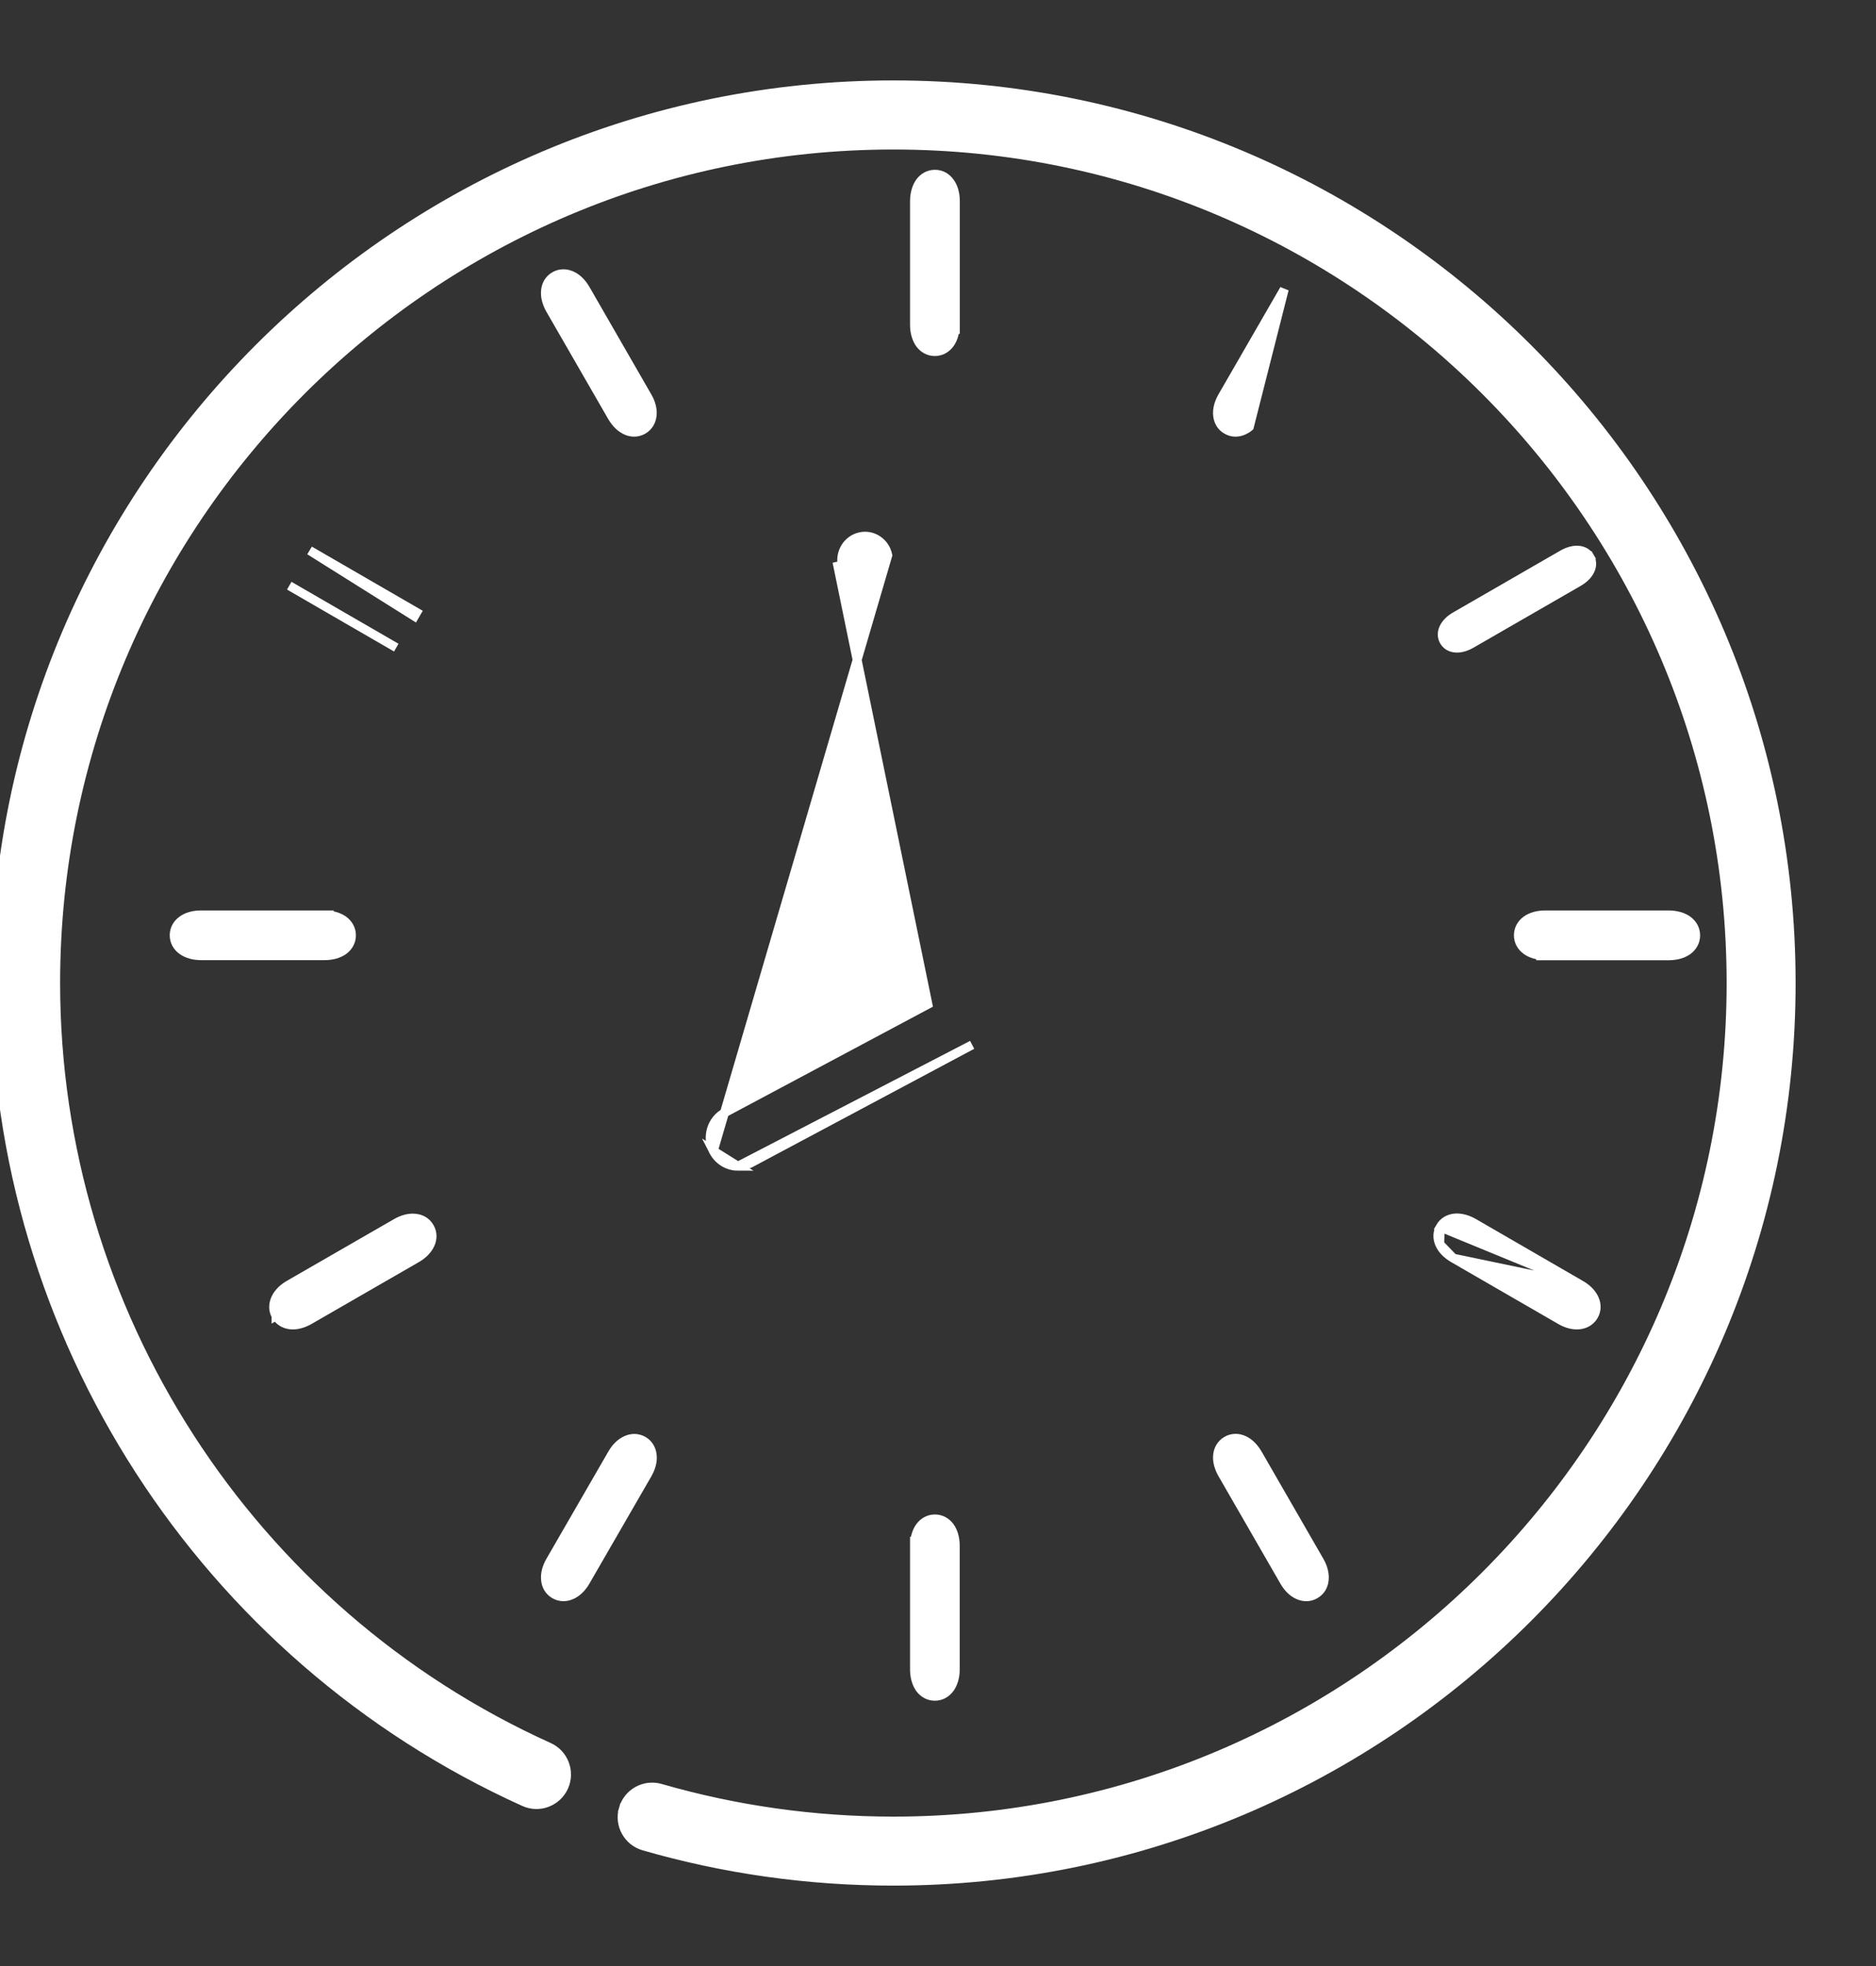 <svg width="21" height="22" viewBox="0 0 21 22" fill="none" xmlns="http://www.w3.org/2000/svg">
<rect x="0" y="0" width="21" height="22" fill="#333333" stroke="none"/>
<g clip-path="url(#clip0_379_7121)">
<path d="M10.693 18.682V18.681V17.297C10.693 17.214 10.673 17.141 10.634 17.086C10.594 17.031 10.535 16.997 10.466 16.997C10.396 16.997 10.337 17.031 10.297 17.086C10.266 17.129 10.247 17.184 10.24 17.247H10.237V17.297V18.681C10.237 18.764 10.258 18.837 10.296 18.892C10.336 18.947 10.395 18.981 10.465 18.981C10.534 18.981 10.593 18.947 10.633 18.892C10.672 18.837 10.693 18.764 10.693 18.682Z" fill="white" stroke="white" stroke-width="0.1"/>
<path d="M14.722 17.84C14.783 17.805 14.817 17.747 14.823 17.679C14.83 17.612 14.811 17.538 14.77 17.467L14.079 16.268L14.079 16.268C14.037 16.196 13.983 16.142 13.922 16.115C13.86 16.087 13.792 16.087 13.731 16.122C13.671 16.157 13.637 16.216 13.63 16.283C13.623 16.35 13.643 16.424 13.684 16.495L14.375 17.694C14.416 17.766 14.47 17.82 14.531 17.847C14.594 17.875 14.662 17.876 14.722 17.84ZM14.722 17.84C14.722 17.84 14.722 17.84 14.722 17.84L14.697 17.797L14.722 17.84C14.722 17.84 14.722 17.84 14.722 17.84Z" fill="white" stroke="white" stroke-width="0.1"/>
<path d="M16.122 13.731L16.122 13.731C16.157 13.671 16.216 13.637 16.284 13.63C16.351 13.624 16.424 13.643 16.496 13.684L16.496 13.684L17.694 14.377L16.122 13.731ZM16.122 13.731L16.122 13.731M16.122 13.731L16.122 13.731M16.122 13.731C16.088 13.792 16.088 13.86 16.116 13.922M16.122 13.731L16.116 13.922M16.116 13.922C16.143 13.983 16.197 14.037 16.268 14.079M16.116 13.922L16.268 14.079M16.268 14.079L17.466 14.771C17.466 14.771 17.466 14.771 17.466 14.771C17.538 14.813 17.611 14.832 17.678 14.825C17.746 14.818 17.805 14.784 17.84 14.724C17.875 14.664 17.875 14.596 17.847 14.534C17.82 14.473 17.766 14.418 17.694 14.377L16.268 14.079Z" fill="white" stroke="white" stroke-width="0.1"/>
<path d="M18.682 10.238H18.681H17.297C17.214 10.238 17.141 10.258 17.086 10.297C17.031 10.337 16.997 10.396 16.997 10.466C16.997 10.536 17.031 10.594 17.086 10.634C17.129 10.665 17.184 10.684 17.247 10.691V10.695H17.297H18.681C18.764 10.695 18.837 10.675 18.892 10.636C18.947 10.596 18.981 10.537 18.981 10.467C18.981 10.397 18.947 10.338 18.892 10.298C18.838 10.259 18.764 10.239 18.682 10.238Z" fill="white" stroke="white" stroke-width="0.1"/>
<path d="M17.797 6.234C17.849 6.324 17.799 6.438 17.669 6.513L16.47 7.204C16.34 7.279 16.217 7.265 16.165 7.175C16.113 7.085 16.162 6.97 16.292 6.896L17.491 6.205C17.621 6.13 17.745 6.144 17.797 6.234ZM17.797 6.234L17.84 6.209C17.84 6.209 17.84 6.209 17.84 6.209C17.84 6.209 17.84 6.209 17.84 6.209L17.797 6.234Z" fill="white" stroke="white" stroke-width="0.1"/>
<path d="M13.921 4.816C13.943 4.806 13.965 4.793 13.985 4.776L14.376 3.237L14.376 3.237L13.684 4.436L13.684 4.436C13.643 4.507 13.623 4.581 13.63 4.648C13.637 4.715 13.67 4.775 13.731 4.809C13.791 4.844 13.859 4.844 13.921 4.816Z" fill="white" stroke="white" stroke-width="0.1"/>
<path d="M10.237 2.249H10.237V2.25V3.634C10.237 3.717 10.258 3.79 10.296 3.845C10.336 3.9 10.395 3.934 10.465 3.934C10.534 3.934 10.593 3.9 10.633 3.845C10.664 3.802 10.683 3.747 10.69 3.685H10.694V3.635V2.25C10.694 2.167 10.674 2.094 10.634 2.04C10.595 1.984 10.536 1.95 10.466 1.95C10.396 1.95 10.337 1.984 10.297 2.039C10.258 2.094 10.238 2.167 10.237 2.249Z" fill="white" stroke="white" stroke-width="0.1"/>
<path d="M6.208 3.09C6.147 3.125 6.113 3.184 6.107 3.252C6.1 3.319 6.119 3.392 6.16 3.464L6.851 4.663C6.893 4.735 6.947 4.788 7.008 4.816C7.07 4.844 7.138 4.844 7.199 4.809C7.259 4.774 7.293 4.715 7.3 4.647C7.307 4.581 7.288 4.507 7.246 4.436L6.555 3.236L6.555 3.236C6.514 3.165 6.46 3.111 6.399 3.084C6.337 3.056 6.268 3.055 6.208 3.09ZM6.208 3.09C6.208 3.09 6.208 3.09 6.208 3.09L6.233 3.134L6.208 3.09C6.208 3.09 6.208 3.09 6.208 3.09Z" fill="white" stroke="white" stroke-width="0.1"/>
<path d="M4.436 7.247L4.436 7.247L3.238 6.554L3.238 6.554L4.436 7.247ZM4.664 6.853L3.466 6.16L4.639 6.896L4.664 6.853L4.664 6.853Z" fill="white" stroke="white" stroke-width="0.1"/>
<path d="M2.249 10.694V10.694H2.25H3.634C3.717 10.694 3.79 10.674 3.845 10.635C3.9 10.595 3.934 10.536 3.934 10.466C3.934 10.397 3.9 10.338 3.845 10.298C3.802 10.267 3.747 10.248 3.685 10.241V10.238H3.635H2.25C2.167 10.238 2.094 10.258 2.04 10.297C1.984 10.337 1.95 10.396 1.95 10.466C1.95 10.536 1.984 10.594 2.039 10.634C2.094 10.673 2.167 10.694 2.249 10.694Z" fill="white" stroke="white" stroke-width="0.1"/>
<path d="M3.09 14.724C3.125 14.784 3.184 14.818 3.252 14.825C3.319 14.832 3.392 14.812 3.464 14.771L4.663 14.08C4.735 14.039 4.788 13.984 4.816 13.923C4.844 13.861 4.844 13.793 4.809 13.733L4.809 13.733C4.774 13.672 4.715 13.638 4.647 13.632C4.581 13.625 4.507 13.644 4.436 13.685L3.236 14.376L3.236 14.376C3.165 14.417 3.111 14.472 3.084 14.533C3.056 14.595 3.055 14.663 3.09 14.724ZM3.09 14.724C3.09 14.724 3.09 14.724 3.09 14.724L3.134 14.698L3.09 14.723C3.09 14.723 3.09 14.724 3.09 14.724Z" fill="white" stroke="white" stroke-width="0.1"/>
<path d="M6.846 16.28L6.853 16.268C6.894 16.196 6.949 16.143 7.01 16.116C7.072 16.088 7.14 16.088 7.201 16.123C7.261 16.158 7.294 16.217 7.301 16.285C7.308 16.351 7.289 16.425 7.247 16.496L7.247 16.497L6.555 17.695L6.846 16.28ZM6.846 16.28V16.28M6.846 16.28V16.28M6.846 16.28L6.161 17.466C6.161 17.466 6.161 17.466 6.161 17.466C6.119 17.538 6.1 17.612 6.107 17.678C6.113 17.746 6.147 17.805 6.207 17.84C6.268 17.875 6.336 17.875 6.398 17.847C6.459 17.82 6.514 17.767 6.555 17.695L6.846 16.28Z" fill="white" stroke="white" stroke-width="0.1"/>
<path d="M7.985 12.878L7.984 12.877C7.907 12.722 7.964 12.53 8.118 12.448C8.118 12.448 8.118 12.448 8.118 12.448L10.387 11.238L9.379 6.335L9.379 6.335L9.428 6.324C9.398 6.179 9.488 6.037 9.629 6.006C9.77 5.975 9.908 6.068 9.938 6.213L7.985 12.878ZM7.985 12.878C8.04 12.986 8.147 13.05 8.26 13.05L7.985 12.878ZM8.261 13.05C8.31 13.05 8.358 13.038 8.403 13.014L8.403 13.014L10.882 11.692C10.882 11.692 10.882 11.692 10.882 11.692L10.882 11.692L8.261 13.05Z" fill="white" stroke="white" stroke-width="0.1"/>
<path d="M7.026 20.254L6.978 20.24C6.925 20.419 7.029 20.606 7.207 20.657C8.111 20.918 9.05 21.05 10 21.05C15.542 21.05 20.05 16.542 20.05 11C20.05 5.458 15.542 0.95 10 0.95C4.458 0.95 -0.05 5.458 -0.05 11C-0.05 14.943 2.272 18.539 5.867 20.163C6.036 20.24 6.235 20.164 6.312 19.995C6.388 19.826 6.313 19.626 6.144 19.55L6.144 19.55C2.79 18.035 0.623 14.678 0.623 11C0.623 5.83 4.83 1.623 10 1.623C15.171 1.623 19.378 5.83 19.378 11.001C19.378 16.171 15.171 20.378 10.001 20.378C9.114 20.378 8.237 20.254 7.394 20.011C7.216 19.959 7.029 20.062 6.978 20.24L7.026 20.254ZM7.026 20.254C6.981 20.406 7.069 20.565 7.221 20.609L7.026 20.254Z" fill="white" stroke="white" stroke-width="0.1"/>
</g>
<defs>
<clipPath id="clip0_379_7121">
<rect width="21" height="21" fill="white" transform="translate(0 0.5)"/>
</clipPath>
</defs>
</svg>

